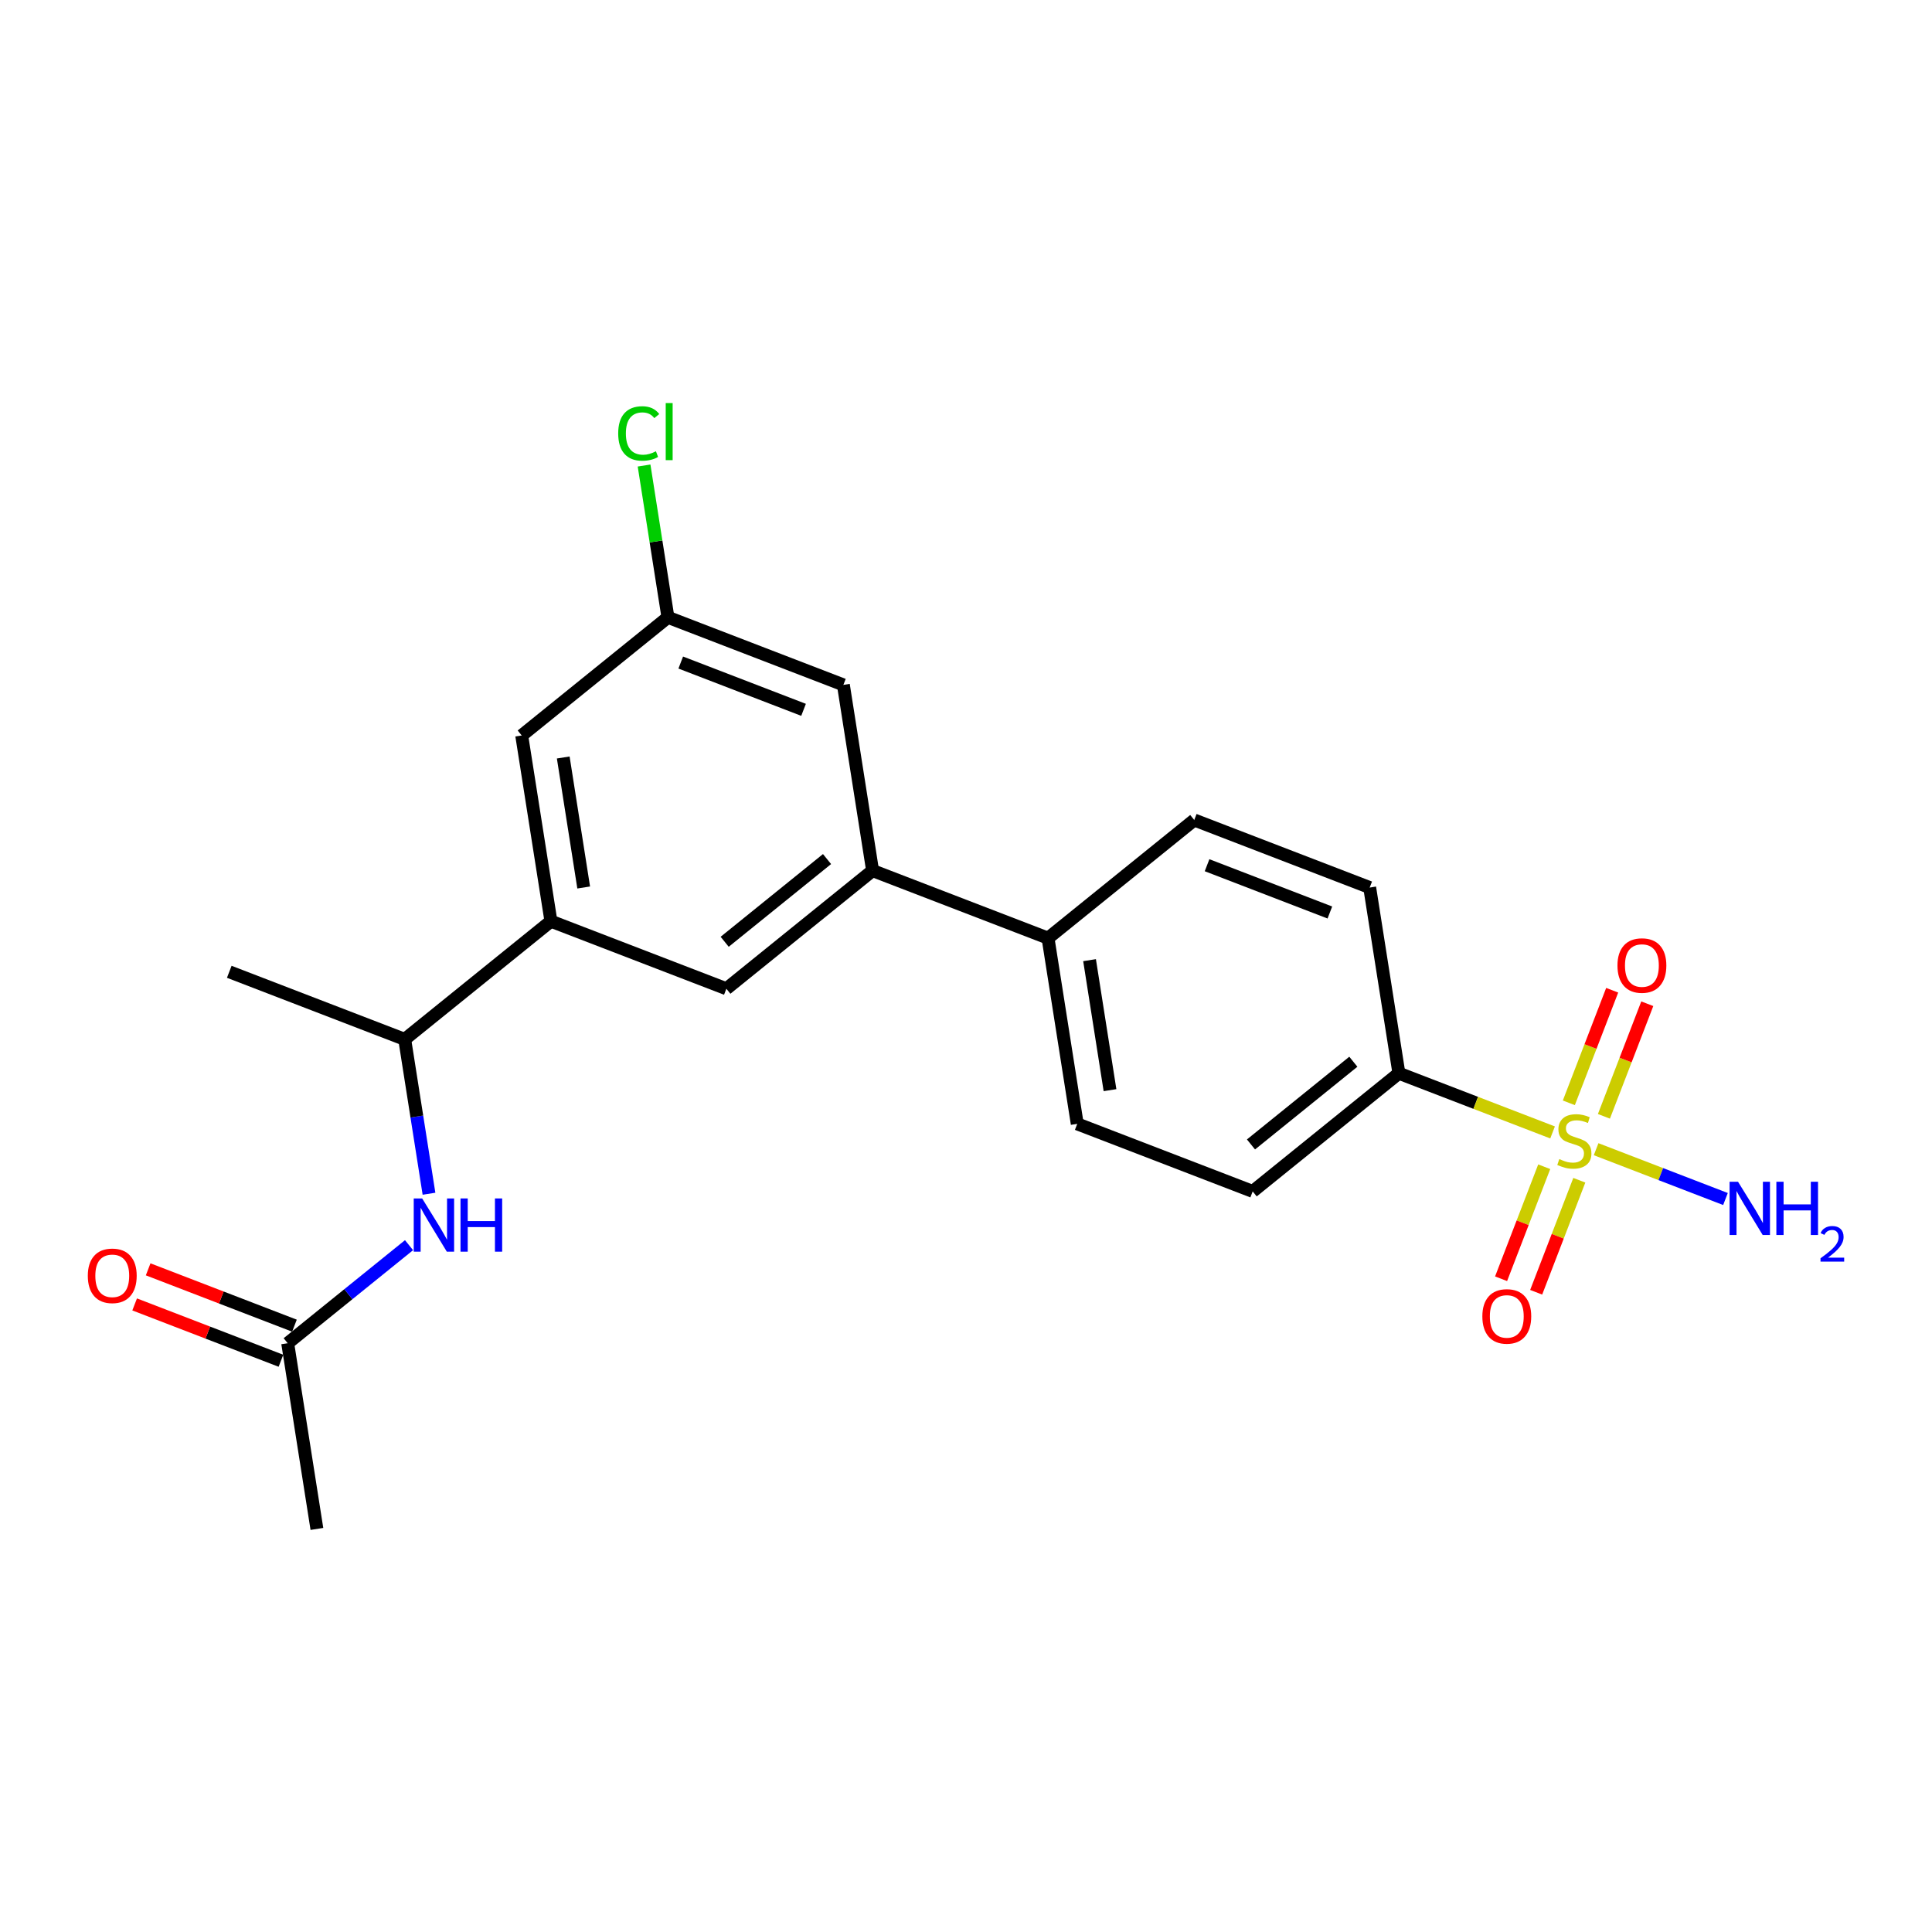 <?xml version='1.0' encoding='iso-8859-1'?>
<svg version='1.1' baseProfile='full'
              xmlns='http://www.w3.org/2000/svg'
                      xmlns:rdkit='http://www.rdkit.org/xml'
                      xmlns:xlink='http://www.w3.org/1999/xlink'
                  xml:space='preserve'
width='300px' height='300px' viewBox='0 0 300 300'>
<!-- END OF HEADER -->
<rect style='opacity:1.0;fill:#FFFFFF;stroke:none' width='300' height='300' x='0' y='0'> </rect>
<rect style='opacity:1.0;fill:#FFFFFF;stroke:none' width='300' height='300' x='0' y='0'> </rect>
<path class='bond-0 atom-0 atom-1' d='M 49.209,237.411 L 44.673,208.574' style='fill:none;fill-rule:evenodd;stroke:#000000;stroke-width:2.0px;stroke-linecap:butt;stroke-linejoin:miter;stroke-opacity:1' />
<path class='bond-1 atom-1 atom-2' d='M 45.722,205.849 L 34.364,201.476' style='fill:none;fill-rule:evenodd;stroke:#000000;stroke-width:2.0px;stroke-linecap:butt;stroke-linejoin:miter;stroke-opacity:1' />
<path class='bond-1 atom-1 atom-2' d='M 34.364,201.476 L 23.005,197.102' style='fill:none;fill-rule:evenodd;stroke:#FF0000;stroke-width:2.0px;stroke-linecap:butt;stroke-linejoin:miter;stroke-opacity:1' />
<path class='bond-1 atom-1 atom-2' d='M 43.624,211.298 L 32.266,206.924' style='fill:none;fill-rule:evenodd;stroke:#000000;stroke-width:2.0px;stroke-linecap:butt;stroke-linejoin:miter;stroke-opacity:1' />
<path class='bond-1 atom-1 atom-2' d='M 32.266,206.924 L 20.907,202.55' style='fill:none;fill-rule:evenodd;stroke:#FF0000;stroke-width:2.0px;stroke-linecap:butt;stroke-linejoin:miter;stroke-opacity:1' />
<path class='bond-2 atom-1 atom-3' d='M 44.673,208.574 L 54.094,200.962' style='fill:none;fill-rule:evenodd;stroke:#000000;stroke-width:2.0px;stroke-linecap:butt;stroke-linejoin:miter;stroke-opacity:1' />
<path class='bond-2 atom-1 atom-3' d='M 54.094,200.962 L 63.514,193.35' style='fill:none;fill-rule:evenodd;stroke:#0000FF;stroke-width:2.0px;stroke-linecap:butt;stroke-linejoin:miter;stroke-opacity:1' />
<path class='bond-3 atom-3 atom-4' d='M 66.614,185.363 L 64.728,173.376' style='fill:none;fill-rule:evenodd;stroke:#0000FF;stroke-width:2.0px;stroke-linecap:butt;stroke-linejoin:miter;stroke-opacity:1' />
<path class='bond-3 atom-3 atom-4' d='M 64.728,173.376 L 62.843,161.389' style='fill:none;fill-rule:evenodd;stroke:#000000;stroke-width:2.0px;stroke-linecap:butt;stroke-linejoin:miter;stroke-opacity:1' />
<path class='bond-4 atom-4 atom-5' d='M 62.843,161.389 L 35.601,150.899' style='fill:none;fill-rule:evenodd;stroke:#000000;stroke-width:2.0px;stroke-linecap:butt;stroke-linejoin:miter;stroke-opacity:1' />
<path class='bond-5 atom-4 atom-6' d='M 62.843,161.389 L 85.548,143.042' style='fill:none;fill-rule:evenodd;stroke:#000000;stroke-width:2.0px;stroke-linecap:butt;stroke-linejoin:miter;stroke-opacity:1' />
<path class='bond-6 atom-6 atom-7' d='M 85.548,143.042 L 81.012,114.205' style='fill:none;fill-rule:evenodd;stroke:#000000;stroke-width:2.0px;stroke-linecap:butt;stroke-linejoin:miter;stroke-opacity:1' />
<path class='bond-6 atom-6 atom-7' d='M 90.635,137.809 L 87.46,117.623' style='fill:none;fill-rule:evenodd;stroke:#000000;stroke-width:2.0px;stroke-linecap:butt;stroke-linejoin:miter;stroke-opacity:1' />
<path class='bond-22 atom-22 atom-6' d='M 112.79,153.532 L 85.548,143.042' style='fill:none;fill-rule:evenodd;stroke:#000000;stroke-width:2.0px;stroke-linecap:butt;stroke-linejoin:miter;stroke-opacity:1' />
<path class='bond-7 atom-7 atom-8' d='M 81.012,114.205 L 103.718,95.858' style='fill:none;fill-rule:evenodd;stroke:#000000;stroke-width:2.0px;stroke-linecap:butt;stroke-linejoin:miter;stroke-opacity:1' />
<path class='bond-8 atom-8 atom-9' d='M 103.718,95.858 L 101.864,84.072' style='fill:none;fill-rule:evenodd;stroke:#000000;stroke-width:2.0px;stroke-linecap:butt;stroke-linejoin:miter;stroke-opacity:1' />
<path class='bond-8 atom-8 atom-9' d='M 101.864,84.072 L 100.01,72.287' style='fill:none;fill-rule:evenodd;stroke:#00CC00;stroke-width:2.0px;stroke-linecap:butt;stroke-linejoin:miter;stroke-opacity:1' />
<path class='bond-9 atom-8 atom-10' d='M 103.718,95.858 L 130.96,106.348' style='fill:none;fill-rule:evenodd;stroke:#000000;stroke-width:2.0px;stroke-linecap:butt;stroke-linejoin:miter;stroke-opacity:1' />
<path class='bond-9 atom-8 atom-10' d='M 105.706,102.88 L 124.775,110.223' style='fill:none;fill-rule:evenodd;stroke:#000000;stroke-width:2.0px;stroke-linecap:butt;stroke-linejoin:miter;stroke-opacity:1' />
<path class='bond-10 atom-10 atom-11' d='M 130.96,106.348 L 135.496,135.185' style='fill:none;fill-rule:evenodd;stroke:#000000;stroke-width:2.0px;stroke-linecap:butt;stroke-linejoin:miter;stroke-opacity:1' />
<path class='bond-11 atom-11 atom-12' d='M 135.496,135.185 L 162.738,145.675' style='fill:none;fill-rule:evenodd;stroke:#000000;stroke-width:2.0px;stroke-linecap:butt;stroke-linejoin:miter;stroke-opacity:1' />
<path class='bond-21 atom-11 atom-22' d='M 135.496,135.185 L 112.79,153.532' style='fill:none;fill-rule:evenodd;stroke:#000000;stroke-width:2.0px;stroke-linecap:butt;stroke-linejoin:miter;stroke-opacity:1' />
<path class='bond-21 atom-11 atom-22' d='M 128.421,133.396 L 112.527,146.239' style='fill:none;fill-rule:evenodd;stroke:#000000;stroke-width:2.0px;stroke-linecap:butt;stroke-linejoin:miter;stroke-opacity:1' />
<path class='bond-12 atom-12 atom-13' d='M 162.738,145.675 L 167.274,174.512' style='fill:none;fill-rule:evenodd;stroke:#000000;stroke-width:2.0px;stroke-linecap:butt;stroke-linejoin:miter;stroke-opacity:1' />
<path class='bond-12 atom-12 atom-13' d='M 169.186,149.093 L 172.361,169.279' style='fill:none;fill-rule:evenodd;stroke:#000000;stroke-width:2.0px;stroke-linecap:butt;stroke-linejoin:miter;stroke-opacity:1' />
<path class='bond-23 atom-21 atom-12' d='M 185.443,127.328 L 162.738,145.675' style='fill:none;fill-rule:evenodd;stroke:#000000;stroke-width:2.0px;stroke-linecap:butt;stroke-linejoin:miter;stroke-opacity:1' />
<path class='bond-13 atom-13 atom-14' d='M 167.274,174.512 L 194.516,185.002' style='fill:none;fill-rule:evenodd;stroke:#000000;stroke-width:2.0px;stroke-linecap:butt;stroke-linejoin:miter;stroke-opacity:1' />
<path class='bond-14 atom-14 atom-15' d='M 194.516,185.002 L 217.222,166.655' style='fill:none;fill-rule:evenodd;stroke:#000000;stroke-width:2.0px;stroke-linecap:butt;stroke-linejoin:miter;stroke-opacity:1' />
<path class='bond-14 atom-14 atom-15' d='M 194.252,177.709 L 210.146,164.866' style='fill:none;fill-rule:evenodd;stroke:#000000;stroke-width:2.0px;stroke-linecap:butt;stroke-linejoin:miter;stroke-opacity:1' />
<path class='bond-15 atom-15 atom-16' d='M 217.222,166.655 L 229.152,171.249' style='fill:none;fill-rule:evenodd;stroke:#000000;stroke-width:2.0px;stroke-linecap:butt;stroke-linejoin:miter;stroke-opacity:1' />
<path class='bond-15 atom-15 atom-16' d='M 229.152,171.249 L 241.083,175.844' style='fill:none;fill-rule:evenodd;stroke:#CCCC00;stroke-width:2.0px;stroke-linecap:butt;stroke-linejoin:miter;stroke-opacity:1' />
<path class='bond-19 atom-15 atom-20' d='M 217.222,166.655 L 212.685,137.818' style='fill:none;fill-rule:evenodd;stroke:#000000;stroke-width:2.0px;stroke-linecap:butt;stroke-linejoin:miter;stroke-opacity:1' />
<path class='bond-16 atom-16 atom-17' d='M 247.844,178.447 L 257.888,182.314' style='fill:none;fill-rule:evenodd;stroke:#CCCC00;stroke-width:2.0px;stroke-linecap:butt;stroke-linejoin:miter;stroke-opacity:1' />
<path class='bond-16 atom-16 atom-17' d='M 257.888,182.314 L 267.931,186.182' style='fill:none;fill-rule:evenodd;stroke:#0000FF;stroke-width:2.0px;stroke-linecap:butt;stroke-linejoin:miter;stroke-opacity:1' />
<path class='bond-17 atom-16 atom-18' d='M 239.786,181.17 L 236.437,189.867' style='fill:none;fill-rule:evenodd;stroke:#CCCC00;stroke-width:2.0px;stroke-linecap:butt;stroke-linejoin:miter;stroke-opacity:1' />
<path class='bond-17 atom-16 atom-18' d='M 236.437,189.867 L 233.088,198.564' style='fill:none;fill-rule:evenodd;stroke:#FF0000;stroke-width:2.0px;stroke-linecap:butt;stroke-linejoin:miter;stroke-opacity:1' />
<path class='bond-17 atom-16 atom-18' d='M 245.234,183.268 L 241.885,191.965' style='fill:none;fill-rule:evenodd;stroke:#CCCC00;stroke-width:2.0px;stroke-linecap:butt;stroke-linejoin:miter;stroke-opacity:1' />
<path class='bond-17 atom-16 atom-18' d='M 241.885,191.965 L 238.536,200.662' style='fill:none;fill-rule:evenodd;stroke:#FF0000;stroke-width:2.0px;stroke-linecap:butt;stroke-linejoin:miter;stroke-opacity:1' />
<path class='bond-18 atom-16 atom-19' d='M 249.056,173.343 L 252.422,164.602' style='fill:none;fill-rule:evenodd;stroke:#CCCC00;stroke-width:2.0px;stroke-linecap:butt;stroke-linejoin:miter;stroke-opacity:1' />
<path class='bond-18 atom-16 atom-19' d='M 252.422,164.602 L 255.788,155.861' style='fill:none;fill-rule:evenodd;stroke:#FF0000;stroke-width:2.0px;stroke-linecap:butt;stroke-linejoin:miter;stroke-opacity:1' />
<path class='bond-18 atom-16 atom-19' d='M 243.608,171.245 L 246.974,162.504' style='fill:none;fill-rule:evenodd;stroke:#CCCC00;stroke-width:2.0px;stroke-linecap:butt;stroke-linejoin:miter;stroke-opacity:1' />
<path class='bond-18 atom-16 atom-19' d='M 246.974,162.504 L 250.339,153.763' style='fill:none;fill-rule:evenodd;stroke:#FF0000;stroke-width:2.0px;stroke-linecap:butt;stroke-linejoin:miter;stroke-opacity:1' />
<path class='bond-20 atom-20 atom-21' d='M 212.685,137.818 L 185.443,127.328' style='fill:none;fill-rule:evenodd;stroke:#000000;stroke-width:2.0px;stroke-linecap:butt;stroke-linejoin:miter;stroke-opacity:1' />
<path class='bond-20 atom-20 atom-21' d='M 206.501,141.693 L 187.432,134.35' style='fill:none;fill-rule:evenodd;stroke:#000000;stroke-width:2.0px;stroke-linecap:butt;stroke-linejoin:miter;stroke-opacity:1' />
<path  class='atom-2' d='M 13.636 198.107
Q 13.636 196.122, 14.617 195.013
Q 15.598 193.903, 17.431 193.903
Q 19.265 193.903, 20.245 195.013
Q 21.226 196.122, 21.226 198.107
Q 21.226 200.115, 20.234 201.26
Q 19.241 202.392, 17.431 202.392
Q 15.61 202.392, 14.617 201.26
Q 13.636 200.127, 13.636 198.107
M 17.431 201.458
Q 18.692 201.458, 19.37 200.617
Q 20.059 199.765, 20.059 198.107
Q 20.059 196.484, 19.37 195.667
Q 18.692 194.837, 17.431 194.837
Q 16.17 194.837, 15.481 195.655
Q 14.804 196.472, 14.804 198.107
Q 14.804 199.777, 15.481 200.617
Q 16.17 201.458, 17.431 201.458
' fill='#FF0000'/>
<path  class='atom-3' d='M 65.552 186.093
L 68.26 190.472
Q 68.529 190.904, 68.961 191.686
Q 69.393 192.468, 69.416 192.515
L 69.416 186.093
L 70.514 186.093
L 70.514 194.36
L 69.382 194.36
L 66.474 189.573
Q 66.135 189.012, 65.773 188.37
Q 65.423 187.728, 65.318 187.529
L 65.318 194.36
L 64.244 194.36
L 64.244 186.093
L 65.552 186.093
' fill='#0000FF'/>
<path  class='atom-3' d='M 71.507 186.093
L 72.628 186.093
L 72.628 189.608
L 76.855 189.608
L 76.855 186.093
L 77.976 186.093
L 77.976 194.36
L 76.855 194.36
L 76.855 190.542
L 72.628 190.542
L 72.628 194.36
L 71.507 194.36
L 71.507 186.093
' fill='#0000FF'/>
<path  class='atom-9' d='M 95.994 67.306
Q 95.994 65.251, 96.951 64.177
Q 97.92 63.091, 99.754 63.091
Q 101.458 63.091, 102.369 64.294
L 101.598 64.924
Q 100.933 64.049, 99.754 64.049
Q 98.504 64.049, 97.838 64.889
Q 97.185 65.718, 97.185 67.306
Q 97.185 68.941, 97.862 69.782
Q 98.551 70.623, 99.882 70.623
Q 100.793 70.623, 101.855 70.074
L 102.182 70.95
Q 101.75 71.23, 101.096 71.393
Q 100.442 71.557, 99.719 71.557
Q 97.92 71.557, 96.951 70.459
Q 95.994 69.362, 95.994 67.306
' fill='#00CC00'/>
<path  class='atom-9' d='M 103.373 62.589
L 104.448 62.589
L 104.448 71.452
L 103.373 71.452
L 103.373 62.589
' fill='#00CC00'/>
<path  class='atom-16' d='M 242.128 179.983
Q 242.222 180.018, 242.607 180.181
Q 242.992 180.345, 243.413 180.45
Q 243.845 180.543, 244.265 180.543
Q 245.047 180.543, 245.503 180.17
Q 245.958 179.784, 245.958 179.119
Q 245.958 178.663, 245.725 178.383
Q 245.503 178.103, 245.153 177.951
Q 244.802 177.799, 244.218 177.624
Q 243.483 177.402, 243.039 177.192
Q 242.607 176.982, 242.292 176.538
Q 241.988 176.094, 241.988 175.347
Q 241.988 174.308, 242.689 173.666
Q 243.401 173.023, 244.802 173.023
Q 245.76 173.023, 246.846 173.479
L 246.577 174.378
Q 245.585 173.969, 244.837 173.969
Q 244.032 173.969, 243.588 174.308
Q 243.144 174.635, 243.156 175.207
Q 243.156 175.651, 243.378 175.919
Q 243.611 176.188, 243.938 176.34
Q 244.277 176.491, 244.837 176.667
Q 245.585 176.9, 246.028 177.134
Q 246.472 177.367, 246.787 177.846
Q 247.114 178.313, 247.114 179.119
Q 247.114 180.263, 246.344 180.882
Q 245.585 181.489, 244.312 181.489
Q 243.576 181.489, 243.016 181.326
Q 242.467 181.174, 241.813 180.905
L 242.128 179.983
' fill='#CCCC00'/>
<path  class='atom-17' d='M 269.878 183.502
L 272.587 187.881
Q 272.856 188.313, 273.288 189.095
Q 273.72 189.877, 273.743 189.924
L 273.743 183.502
L 274.841 183.502
L 274.841 191.769
L 273.708 191.769
L 270.801 186.982
Q 270.462 186.421, 270.1 185.779
Q 269.75 185.137, 269.645 184.938
L 269.645 191.769
L 268.57 191.769
L 268.57 183.502
L 269.878 183.502
' fill='#0000FF'/>
<path  class='atom-17' d='M 275.833 183.502
L 276.954 183.502
L 276.954 187.017
L 281.181 187.017
L 281.181 183.502
L 282.302 183.502
L 282.302 191.769
L 281.181 191.769
L 281.181 187.951
L 276.954 187.951
L 276.954 191.769
L 275.833 191.769
L 275.833 183.502
' fill='#0000FF'/>
<path  class='atom-17' d='M 282.703 191.479
Q 282.903 190.963, 283.381 190.677
Q 283.859 190.385, 284.522 190.385
Q 285.346 190.385, 285.809 190.832
Q 286.271 191.279, 286.271 192.072
Q 286.271 192.882, 285.67 193.637
Q 285.077 194.392, 283.844 195.286
L 286.364 195.286
L 286.364 195.903
L 282.688 195.903
L 282.688 195.386
Q 283.705 194.662, 284.306 194.122
Q 284.915 193.583, 285.208 193.097
Q 285.5 192.612, 285.5 192.111
Q 285.5 191.587, 285.238 191.294
Q 284.976 191.001, 284.522 191.001
Q 284.082 191.001, 283.79 191.178
Q 283.497 191.356, 283.289 191.749
L 282.703 191.479
' fill='#0000FF'/>
<path  class='atom-18' d='M 230.179 204.411
Q 230.179 202.426, 231.159 201.316
Q 232.14 200.207, 233.974 200.207
Q 235.807 200.207, 236.788 201.316
Q 237.768 202.426, 237.768 204.411
Q 237.768 206.419, 236.776 207.563
Q 235.783 208.696, 233.974 208.696
Q 232.152 208.696, 231.159 207.563
Q 230.179 206.431, 230.179 204.411
M 233.974 207.762
Q 235.235 207.762, 235.912 206.921
Q 236.601 206.069, 236.601 204.411
Q 236.601 202.788, 235.912 201.97
Q 235.235 201.141, 233.974 201.141
Q 232.712 201.141, 232.024 201.958
Q 231.346 202.776, 231.346 204.411
Q 231.346 206.08, 232.024 206.921
Q 232.712 207.762, 233.974 207.762
' fill='#FF0000'/>
<path  class='atom-19' d='M 251.159 149.927
Q 251.159 147.942, 252.14 146.832
Q 253.12 145.723, 254.954 145.723
Q 256.787 145.723, 257.768 146.832
Q 258.749 147.942, 258.749 149.927
Q 258.749 151.935, 257.756 153.079
Q 256.764 154.212, 254.954 154.212
Q 253.132 154.212, 252.14 153.079
Q 251.159 151.947, 251.159 149.927
M 254.954 153.278
Q 256.215 153.278, 256.892 152.437
Q 257.581 151.585, 257.581 149.927
Q 257.581 148.304, 256.892 147.486
Q 256.215 146.657, 254.954 146.657
Q 253.693 146.657, 253.004 147.475
Q 252.326 148.292, 252.326 149.927
Q 252.326 151.596, 253.004 152.437
Q 253.693 153.278, 254.954 153.278
' fill='#FF0000'/>
</svg>
